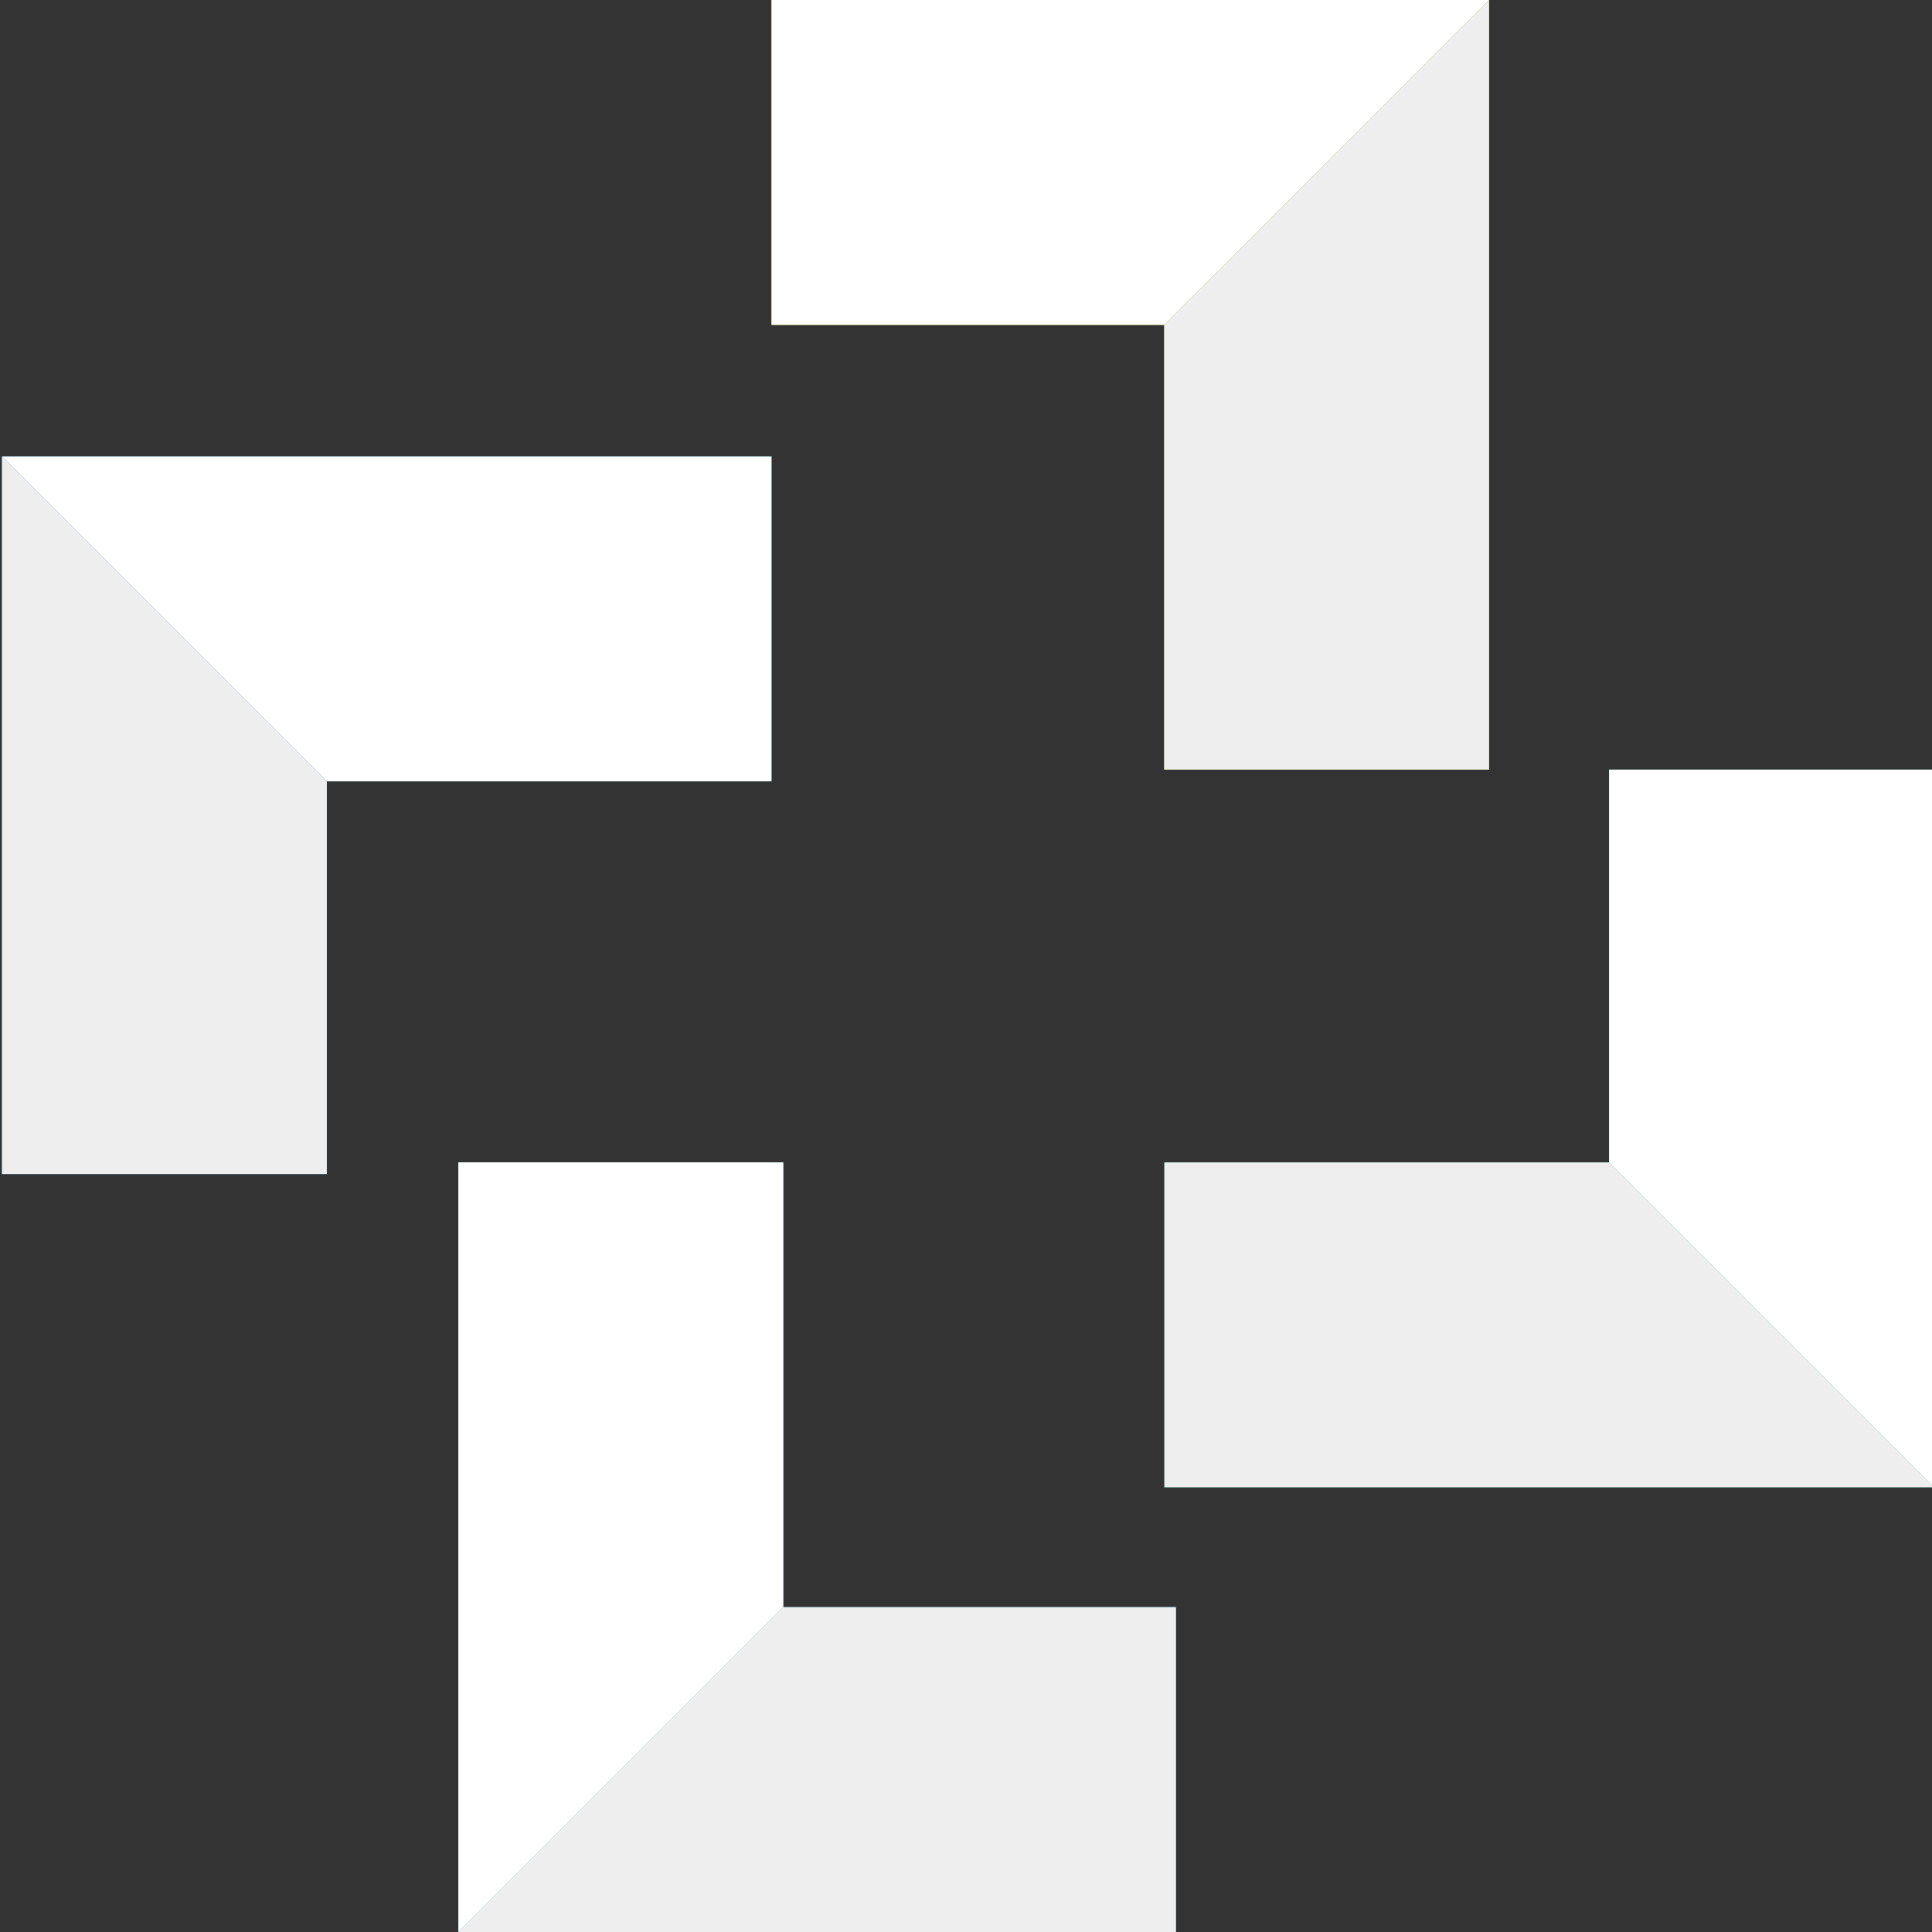 <svg width="1000" height="1000" viewBox="0 0 1000 1000" fill="none" xmlns="http://www.w3.org/2000/svg">
<rect x="0" y="0" width="1000" height="1000" fill="#333333" stroke="none"/>
<g clip-path="url(#clip0_47_2)">
<g clip-path="url(#clip1_47_2)">
<path d="M770.745 0L602.582 168.163H399.335V0H770.745Z" fill="#DBDB00"/>
<path d="M770.742 0V398.357H602.58V168.163L770.742 0Z" fill="#BCBC02"/>
<path d="M399.334 236.24V404.42H169.162L1 236.24H399.334Z" fill="#218CC2"/>
<path d="M169.162 404.42V607.688H1V236.24L169.162 404.42Z" fill="#0D71A3"/>
<path d="M405.413 601.64V831.835L237.25 999.998V601.64H405.413Z" fill="#71CDE6"/>
<path d="M608.677 831.837V1000H237.25L405.413 831.837H608.677Z" fill="#3FA8C5"/>
<path d="M1001 769.82H602.664V601.64H832.836L1001 769.82Z" fill="#039D79"/>
<path d="M1001 398.358V769.823L832.838 601.643V398.358H1001Z" fill="#11BF96"/>
</g>
<g clip-path="url(#clip2_47_2)">
<path d="M770.745 0L602.582 168.163H399.335V0H770.745Z" fill="white"/>
<path d="M770.742 0V398.357H602.58V168.163L770.742 0Z" fill="#EEEEEE"/>
<path d="M399.334 236.24V404.42H169.162L1 236.24H399.334Z" fill="white"/>
<path d="M169.162 404.42V607.688H1V236.24L169.162 404.42Z" fill="#EEEEEE"/>
<path d="M405.413 601.64V831.835L237.25 999.998V601.64H405.413Z" fill="white"/>
<path d="M608.677 831.837V1000H237.25L405.413 831.837H608.677Z" fill="#EEEEEE"/>
<path d="M1001 769.82H602.664V601.64H832.836L1001 769.82Z" fill="#EEEEEE"/>
<path d="M1001 398.358V769.823L832.838 601.643V398.358H1001Z" fill="white"/>
</g>
</g>
<defs>
<clipPath id="clip0_47_2">
<rect width="1000" height="1000" fill="white"/>
</clipPath>
<clipPath id="clip1_47_2">
<rect width="1000" height="1000" fill="white" transform="translate(1)"/>
</clipPath>
<clipPath id="clip2_47_2">
<rect width="1000" height="1000" fill="white" transform="translate(1)"/>
</clipPath>
</defs>
</svg>

